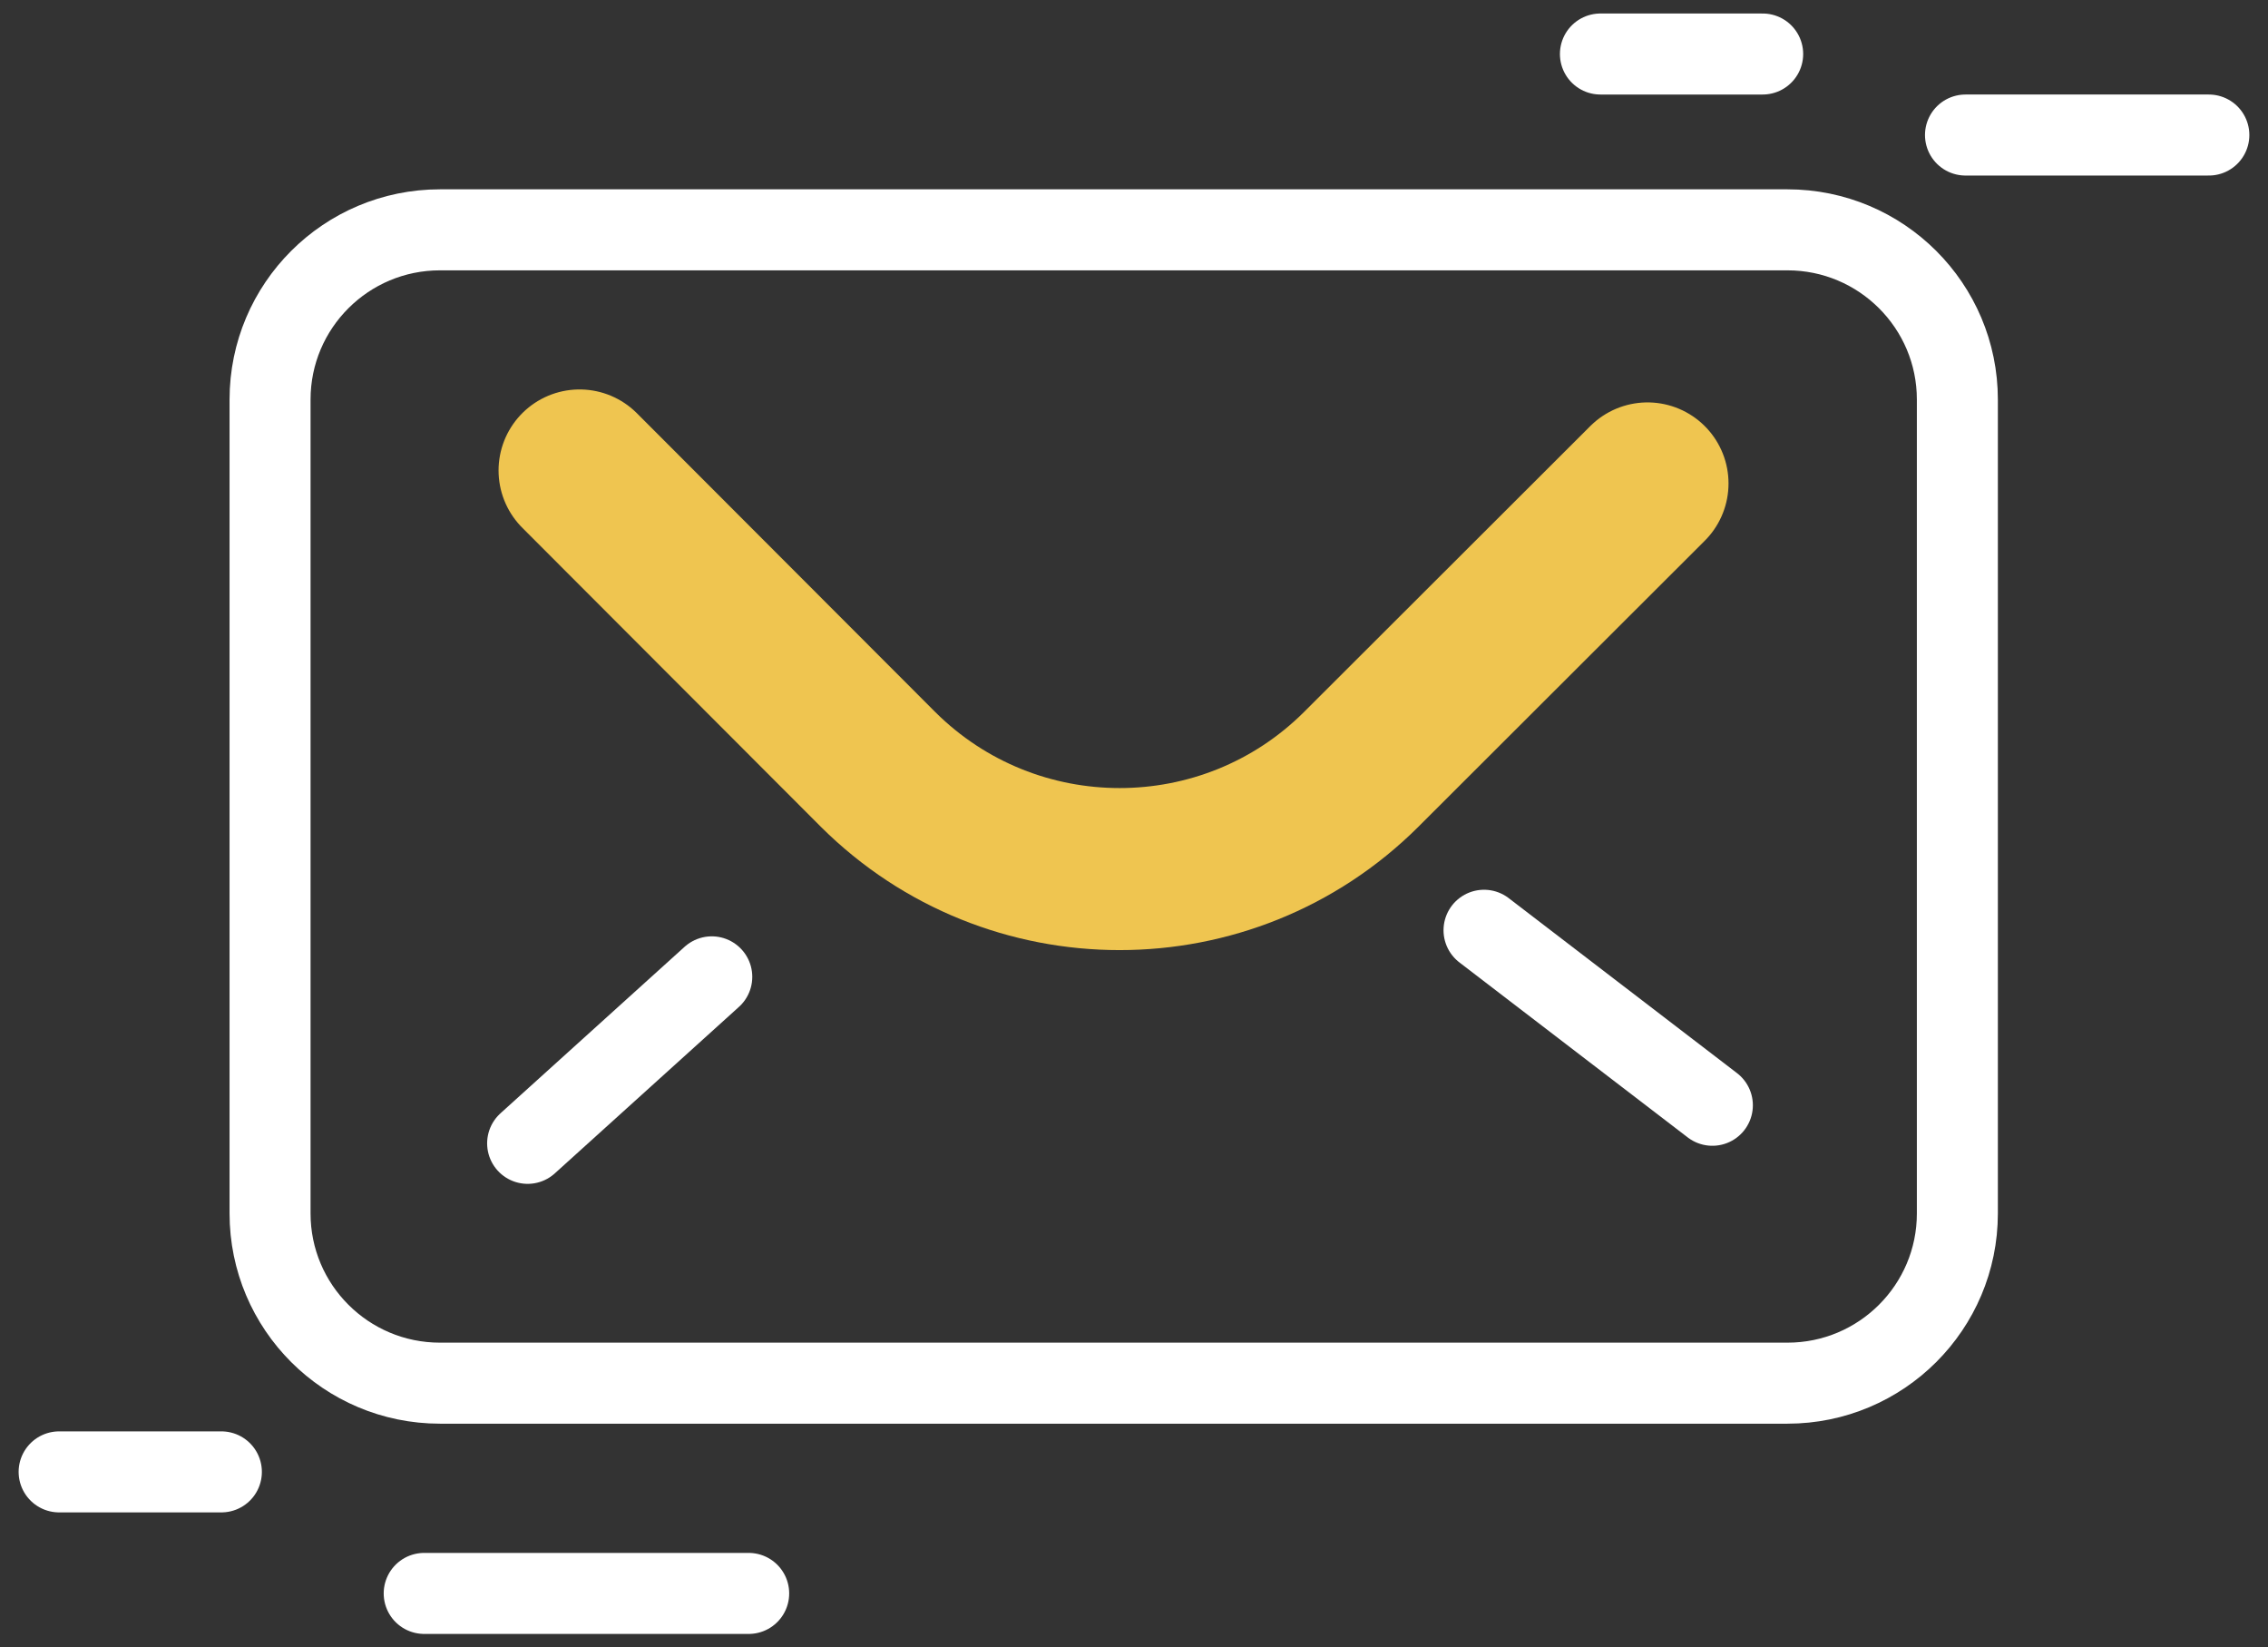 <?xml version="1.0" encoding="UTF-8"?>
<svg xmlns="http://www.w3.org/2000/svg" width="84" height="61" viewBox="0 0 84 61" fill="none">
  <rect x="0" y="0" width="84" height="61" fill="#333333" stroke="none"/>
  <g id="icon mail">
    <path id="Vector" d="M61.019 17.9L50.413 28.49C45.471 33.41 37.464 33.41 32.521 28.49L21.465 17.42" stroke="#EFC550" stroke-width="6" stroke-linecap="round" stroke-linejoin="round"></path>
    <path id="Vector_2" d="M54.964 34.445L63.421 40.925" stroke="white" stroke-width="3" stroke-linecap="round" stroke-linejoin="round"></path>
    <path id="Vector_3" d="M19.542 42.335L26.362 36.17" stroke="white" stroke-width="3" stroke-linecap="round" stroke-linejoin="round"></path>
    <path id="Vector_4" d="M66.201 8.51H16.296C12.82 8.51 10.002 11.324 10.002 14.795V44.93C10.002 48.401 12.82 51.215 16.296 51.215H66.201C69.677 51.215 72.495 48.401 72.495 44.93V14.795C72.495 11.324 69.677 8.51 66.201 8.51Z" stroke="white" stroke-width="3" stroke-linecap="round" stroke-linejoin="round"></path>
    <path id="Vector_5" d="M59.275 2H65.284" stroke="white" stroke-width="3" stroke-linecap="round" stroke-linejoin="round"></path>
    <path id="Vector_6" d="M72.796 5H81.809" stroke="white" stroke-width="3" stroke-linecap="round" stroke-linejoin="round"></path>
    <path id="Vector_7" d="M27.729 59H15.711" stroke="white" stroke-width="3" stroke-linecap="round" stroke-linejoin="round"></path>
    <path id="Vector_8" d="M8.199 54.5H2.19" stroke="white" stroke-width="3" stroke-linecap="round" stroke-linejoin="round"></path>
  </g>
</svg>
